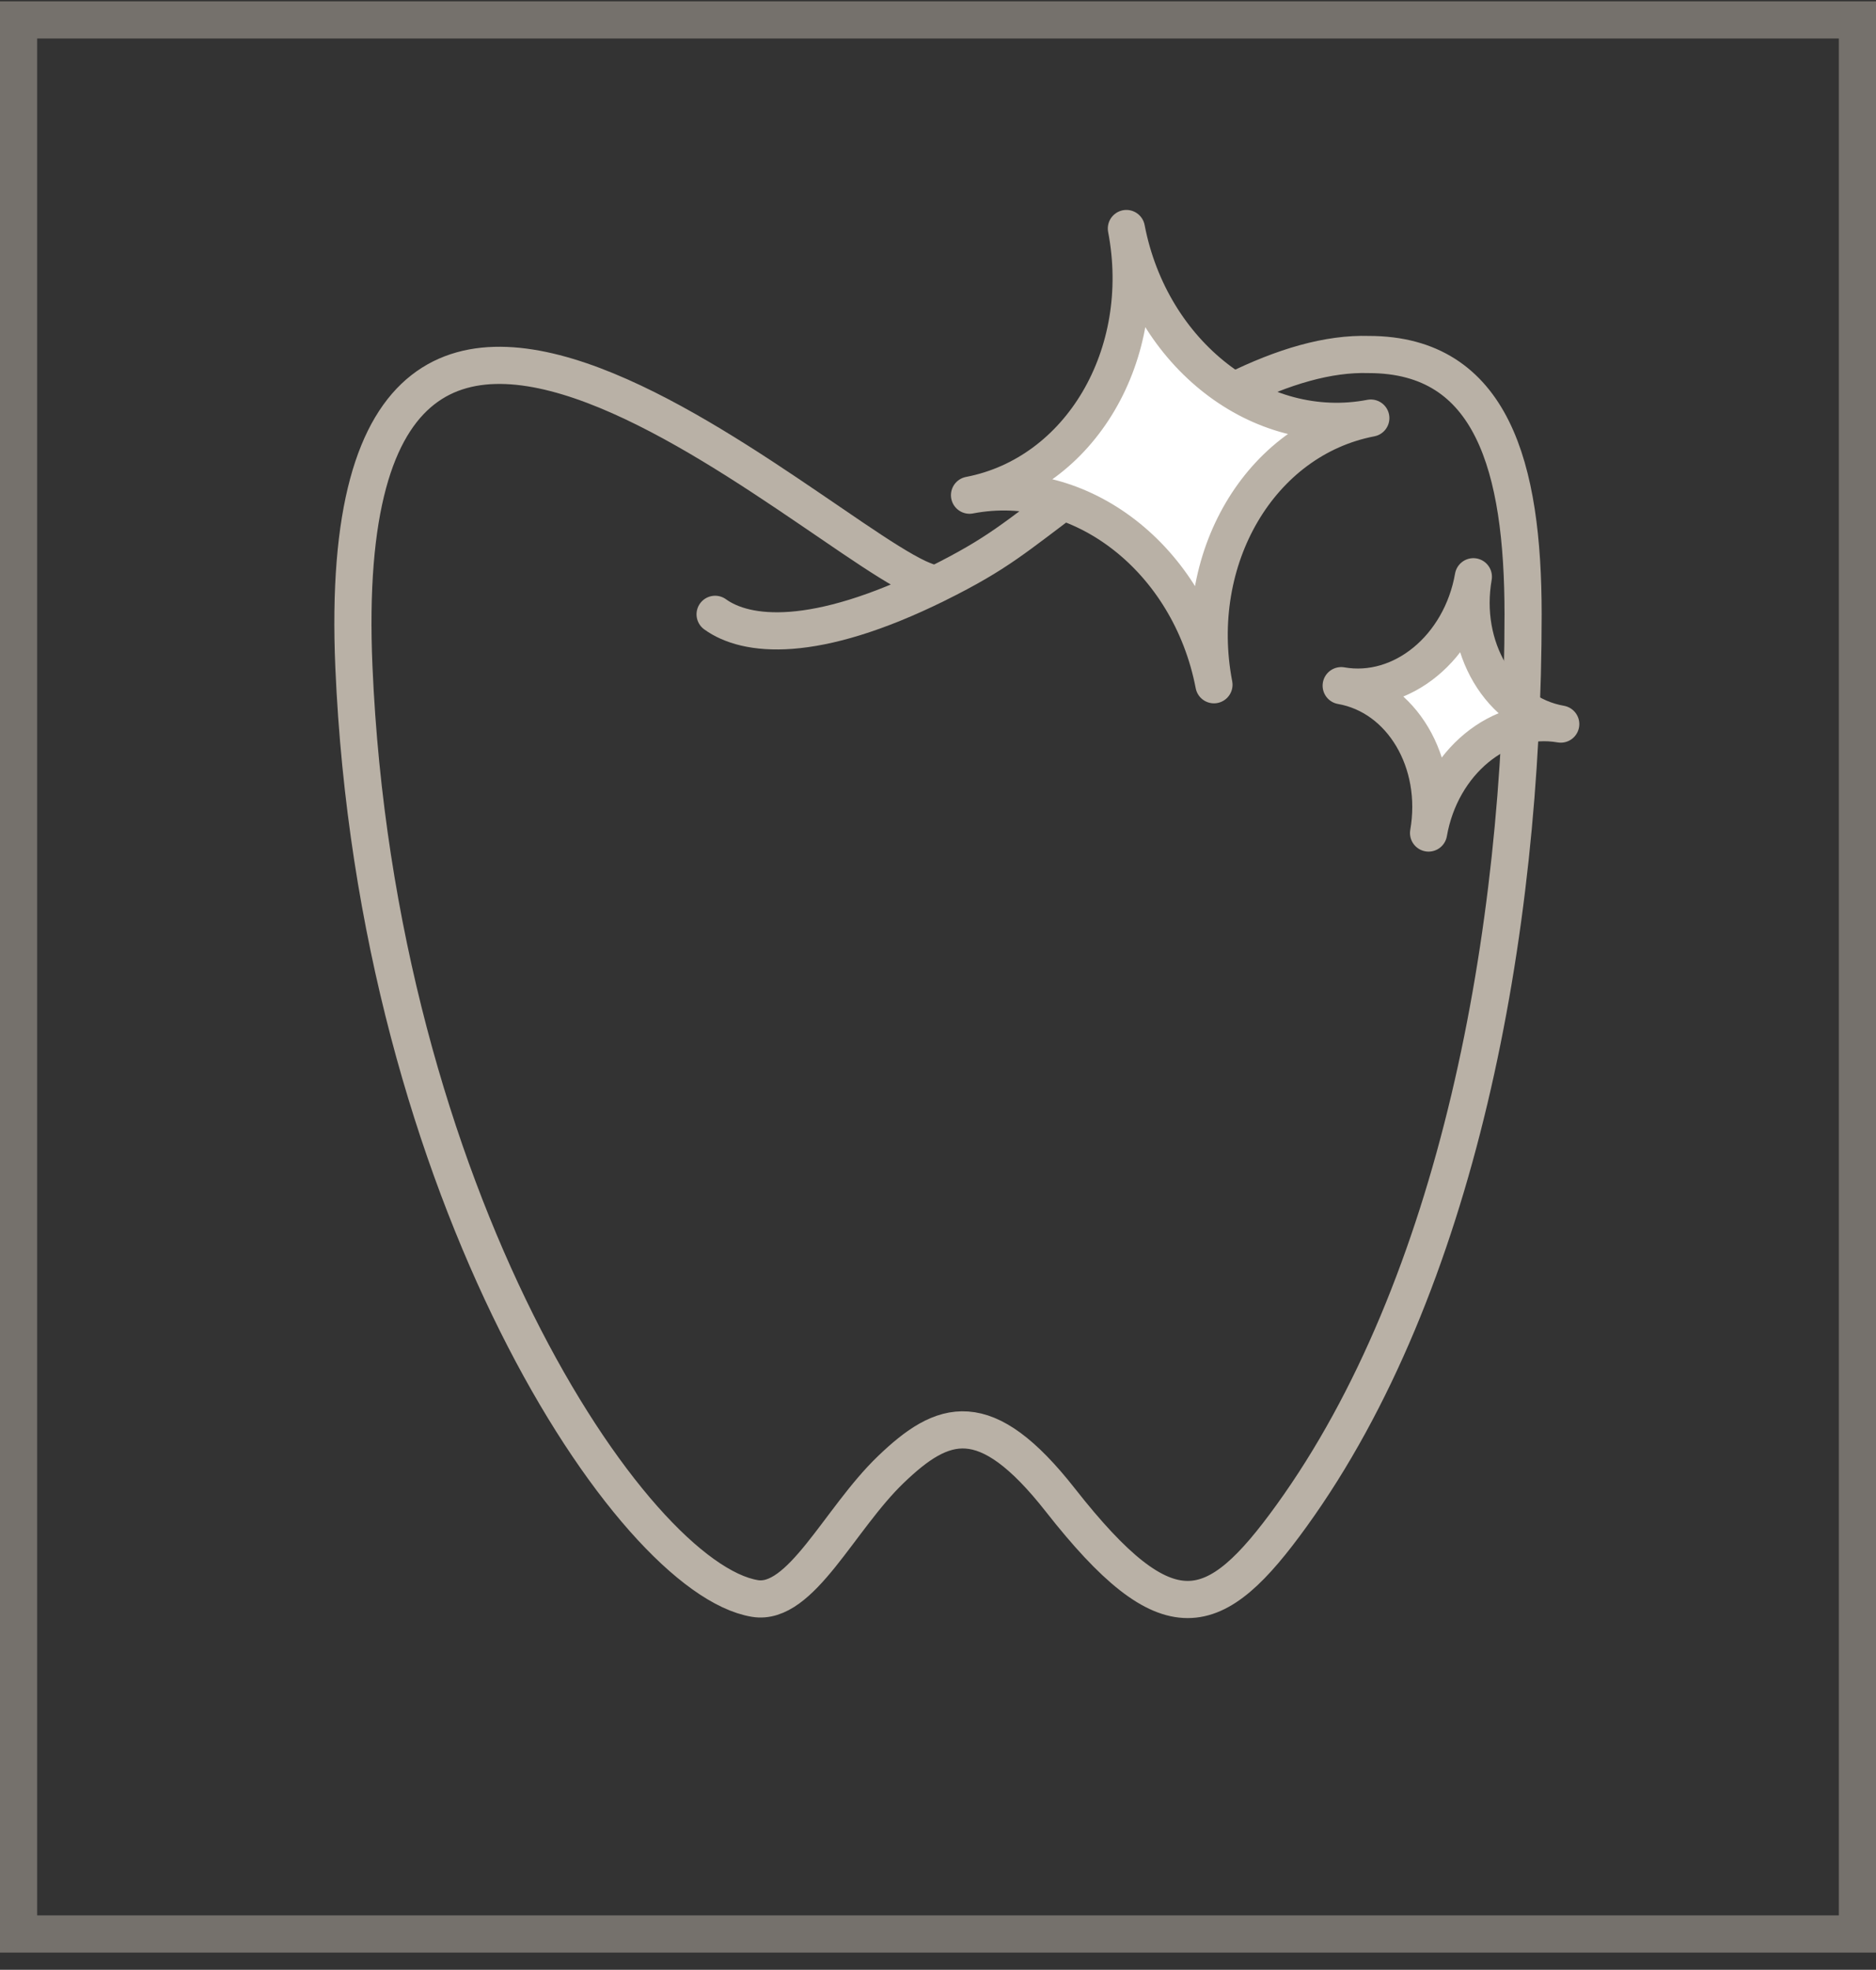 <svg width="101" height="106" viewBox="0 0 101 106" fill="none" xmlns="http://www.w3.org/2000/svg">
<rect x="0" y="0" width="101" height="106" fill="#333333" stroke="none"/>
<rect x="100" y="104.072" width="99" height="103" transform="rotate(180 100 104.072)" stroke="#B9B1A6" stroke-opacity="0.5" stroke-width="2"/>
<path d="M38.5 33.058C40.161 34.256 43.809 34.7 50.455 31.413M50.455 31.413C53.763 29.769 54.603 28.948 57.915 26.483C64.034 21.929 69.322 18.942 73.7 19.077C80.339 19.085 82 25.139 82 33.058C82 50.319 78.442 69.223 69.545 81.552C65.394 87.306 62.903 88.128 57.091 80.726C53.036 75.562 50.774 76.377 47.957 79.082C45.177 81.752 43.117 86.426 40.642 86.017C33.999 84.921 20.273 64.279 19.053 35.882C17.605 2.204 46.3 31.413 50.455 31.413Z" stroke="#B9B1A6" stroke-width="2" stroke-linecap="round"/>
<path d="M60.642 12.297C61.944 19.077 67.836 23.644 73.802 22.498C67.836 23.644 64.055 30.069 65.357 36.848C64.055 30.069 58.163 25.501 52.197 26.647C58.163 25.501 61.944 19.077 60.642 12.297Z" fill="white" stroke="#B9B1A6" stroke-width="2" stroke-linecap="round" stroke-linejoin="round"/>
<path d="M79.323 31.036C78.657 34.844 80.763 38.394 84.027 38.965C80.763 38.394 77.577 41.018 76.911 44.827C77.577 41.018 75.471 37.468 72.207 36.897C75.471 37.468 78.657 34.844 79.323 31.036Z" fill="white" stroke="#B9B1A6" stroke-width="2" stroke-linecap="round" stroke-linejoin="round"/>
</svg>

